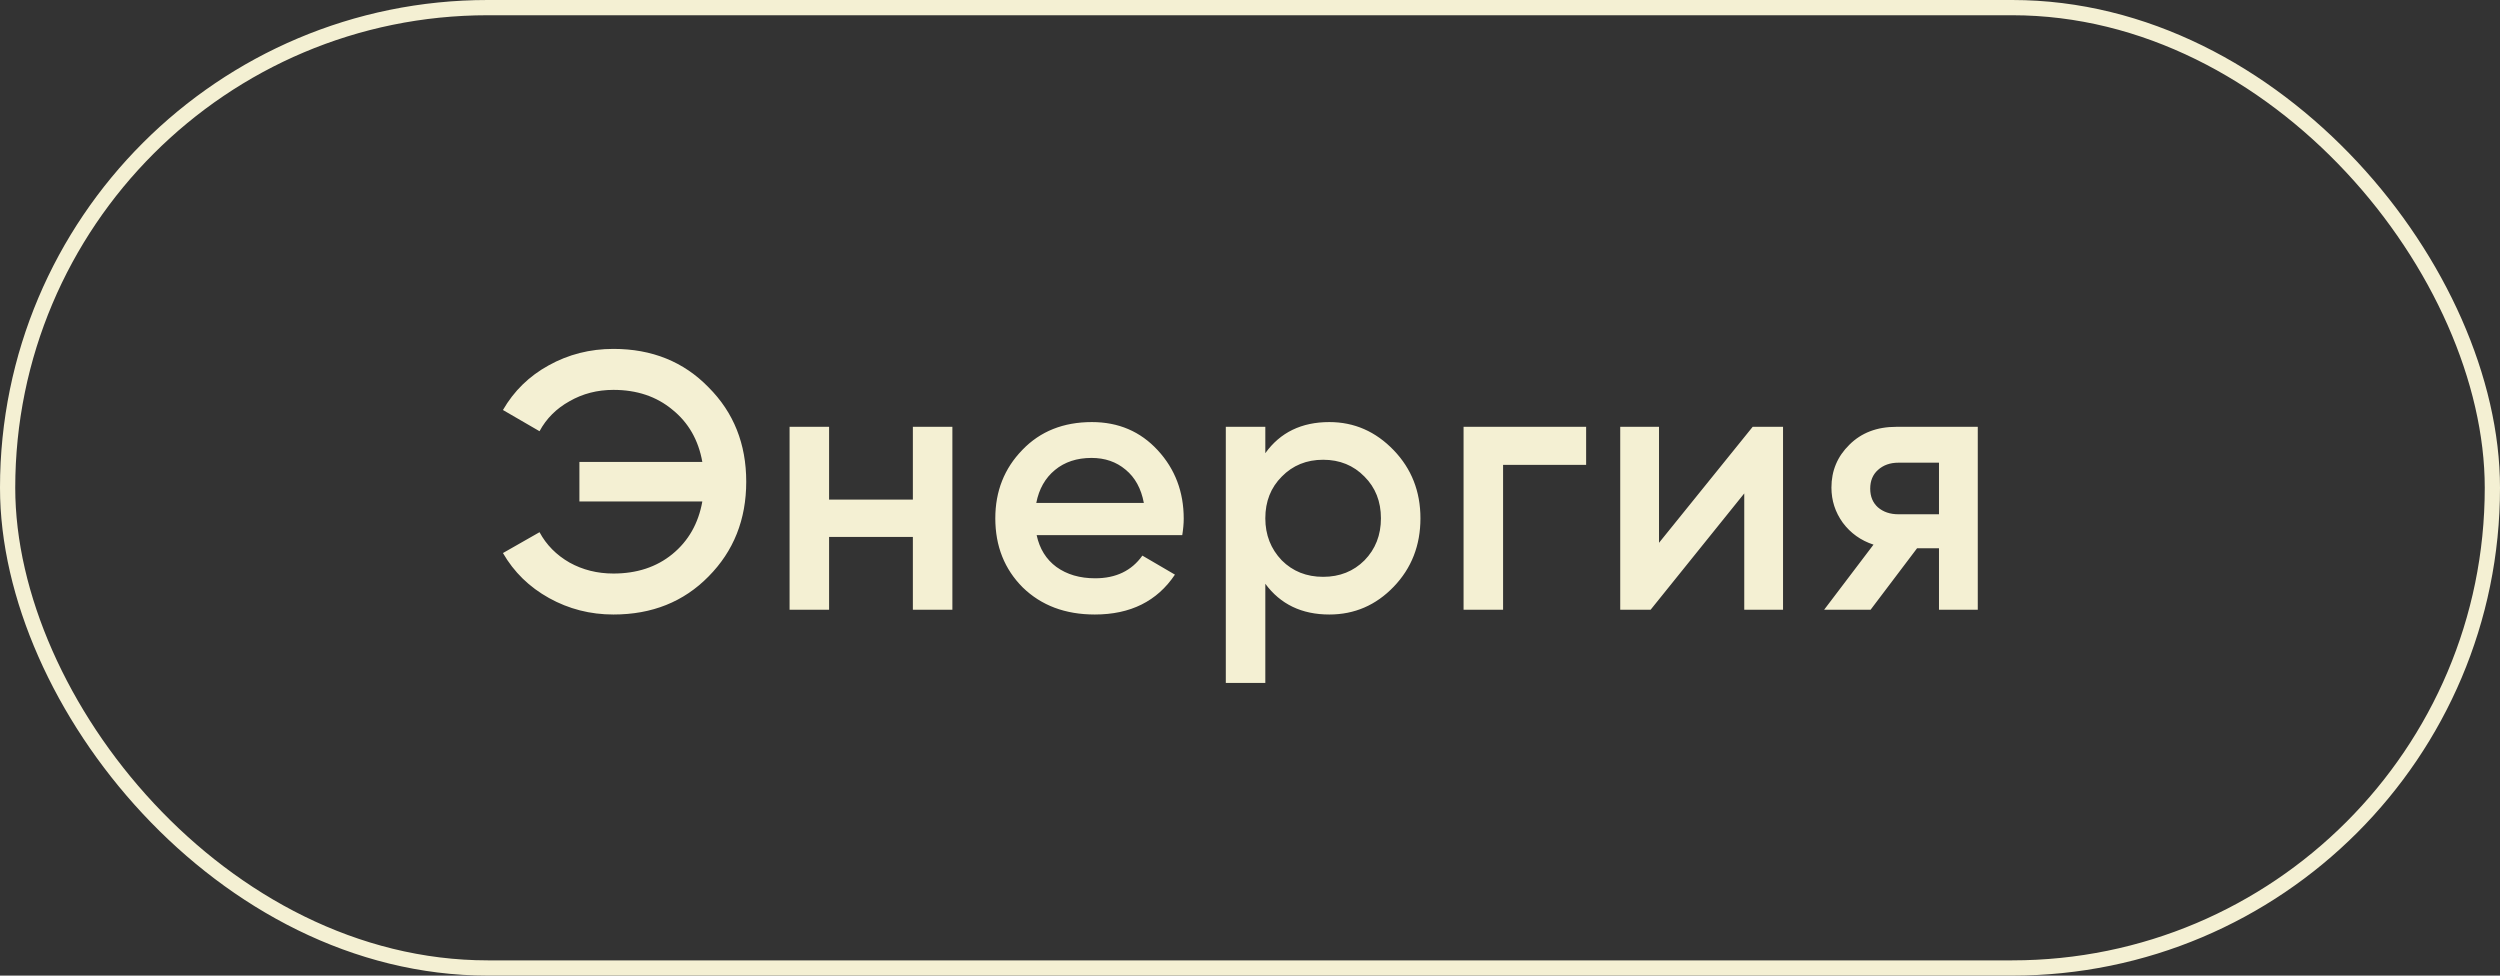 <?xml version="1.0" encoding="UTF-8"?> <svg xmlns="http://www.w3.org/2000/svg" width="164" height="64" viewBox="0 0 164 64" fill="none"><rect x="0" y="0" width="164" height="64" fill="#333333" stroke="none"/> <rect x="0.5" y="0.5" width="163" height="63" rx="31.5" stroke="#F4F0D3"></rect> <path d="M40.241 22.888C42.769 22.888 44.849 23.728 46.481 25.408C48.129 27.056 48.953 29.12 48.953 31.6C48.953 34.08 48.129 36.152 46.481 37.816C44.849 39.48 42.769 40.312 40.241 40.312C38.721 40.312 37.313 39.952 36.017 39.232C34.721 38.512 33.713 37.528 32.993 36.28L35.393 34.912C35.841 35.744 36.497 36.408 37.361 36.904C38.225 37.384 39.185 37.624 40.241 37.624C41.777 37.624 43.065 37.2 44.105 36.352C45.161 35.488 45.817 34.336 46.073 32.896H38.009V30.304H46.073C45.817 28.864 45.161 27.72 44.105 26.872C43.065 26.008 41.777 25.576 40.241 25.576C39.185 25.576 38.225 25.824 37.361 26.32C36.497 26.8 35.841 27.456 35.393 28.288L32.993 26.896C33.713 25.648 34.713 24.672 35.993 23.968C37.289 23.248 38.705 22.888 40.241 22.888ZM59.884 32.776V28H62.476V40H59.884V35.224H54.388V40H51.796V28H54.388V32.776H59.884ZM77.556 35.104H68.004C68.196 36 68.628 36.696 69.3 37.192C69.988 37.688 70.836 37.936 71.844 37.936C73.204 37.936 74.236 37.44 74.94 36.448L77.076 37.696C75.908 39.44 74.156 40.312 71.82 40.312C69.884 40.312 68.308 39.72 67.092 38.536C65.892 37.336 65.292 35.824 65.292 34C65.292 32.224 65.884 30.728 67.068 29.512C68.236 28.296 69.756 27.688 71.628 27.688C73.372 27.688 74.812 28.304 75.948 29.536C77.084 30.768 77.652 32.264 77.652 34.024C77.652 34.344 77.62 34.704 77.556 35.104ZM67.98 32.992H75.036C74.86 32.048 74.46 31.32 73.836 30.808C73.228 30.296 72.484 30.04 71.604 30.04C70.644 30.04 69.844 30.304 69.204 30.832C68.564 31.36 68.156 32.08 67.98 32.992ZM87.205 27.688C88.837 27.688 90.245 28.304 91.429 29.536C92.597 30.752 93.181 32.24 93.181 34C93.181 35.776 92.597 37.272 91.429 38.488C90.261 39.704 88.853 40.312 87.205 40.312C85.397 40.312 83.997 39.64 83.005 38.296V44.8H80.413V28H83.005V29.728C83.981 28.368 85.381 27.688 87.205 27.688ZM84.085 36.76C84.805 37.48 85.709 37.84 86.797 37.84C87.885 37.84 88.789 37.48 89.509 36.76C90.229 36.024 90.589 35.104 90.589 34C90.589 32.896 90.229 31.984 89.509 31.264C88.789 30.528 87.885 30.16 86.797 30.16C85.709 30.16 84.805 30.528 84.085 31.264C83.365 31.984 83.005 32.896 83.005 34C83.005 35.088 83.365 36.008 84.085 36.76ZM96.01 28H104.05V30.496H98.602V40H96.01V28ZM108.831 35.608L114.975 28H116.967V40H114.423V32.368L108.279 40H106.287V28H108.831V35.608ZM124.39 28H129.742V40H127.198V35.968H125.758L122.71 40H119.662L122.902 35.728C122.07 35.456 121.398 34.976 120.886 34.288C120.39 33.6 120.142 32.832 120.142 31.984C120.142 30.88 120.534 29.944 121.318 29.176C122.102 28.392 123.126 28 124.39 28ZM124.534 33.736H127.198V30.352H124.534C123.99 30.352 123.542 30.512 123.19 30.832C122.854 31.136 122.686 31.544 122.686 32.056C122.686 32.568 122.854 32.976 123.19 33.28C123.542 33.584 123.99 33.736 124.534 33.736Z" fill="#F4F0D3"></path> </svg> 
